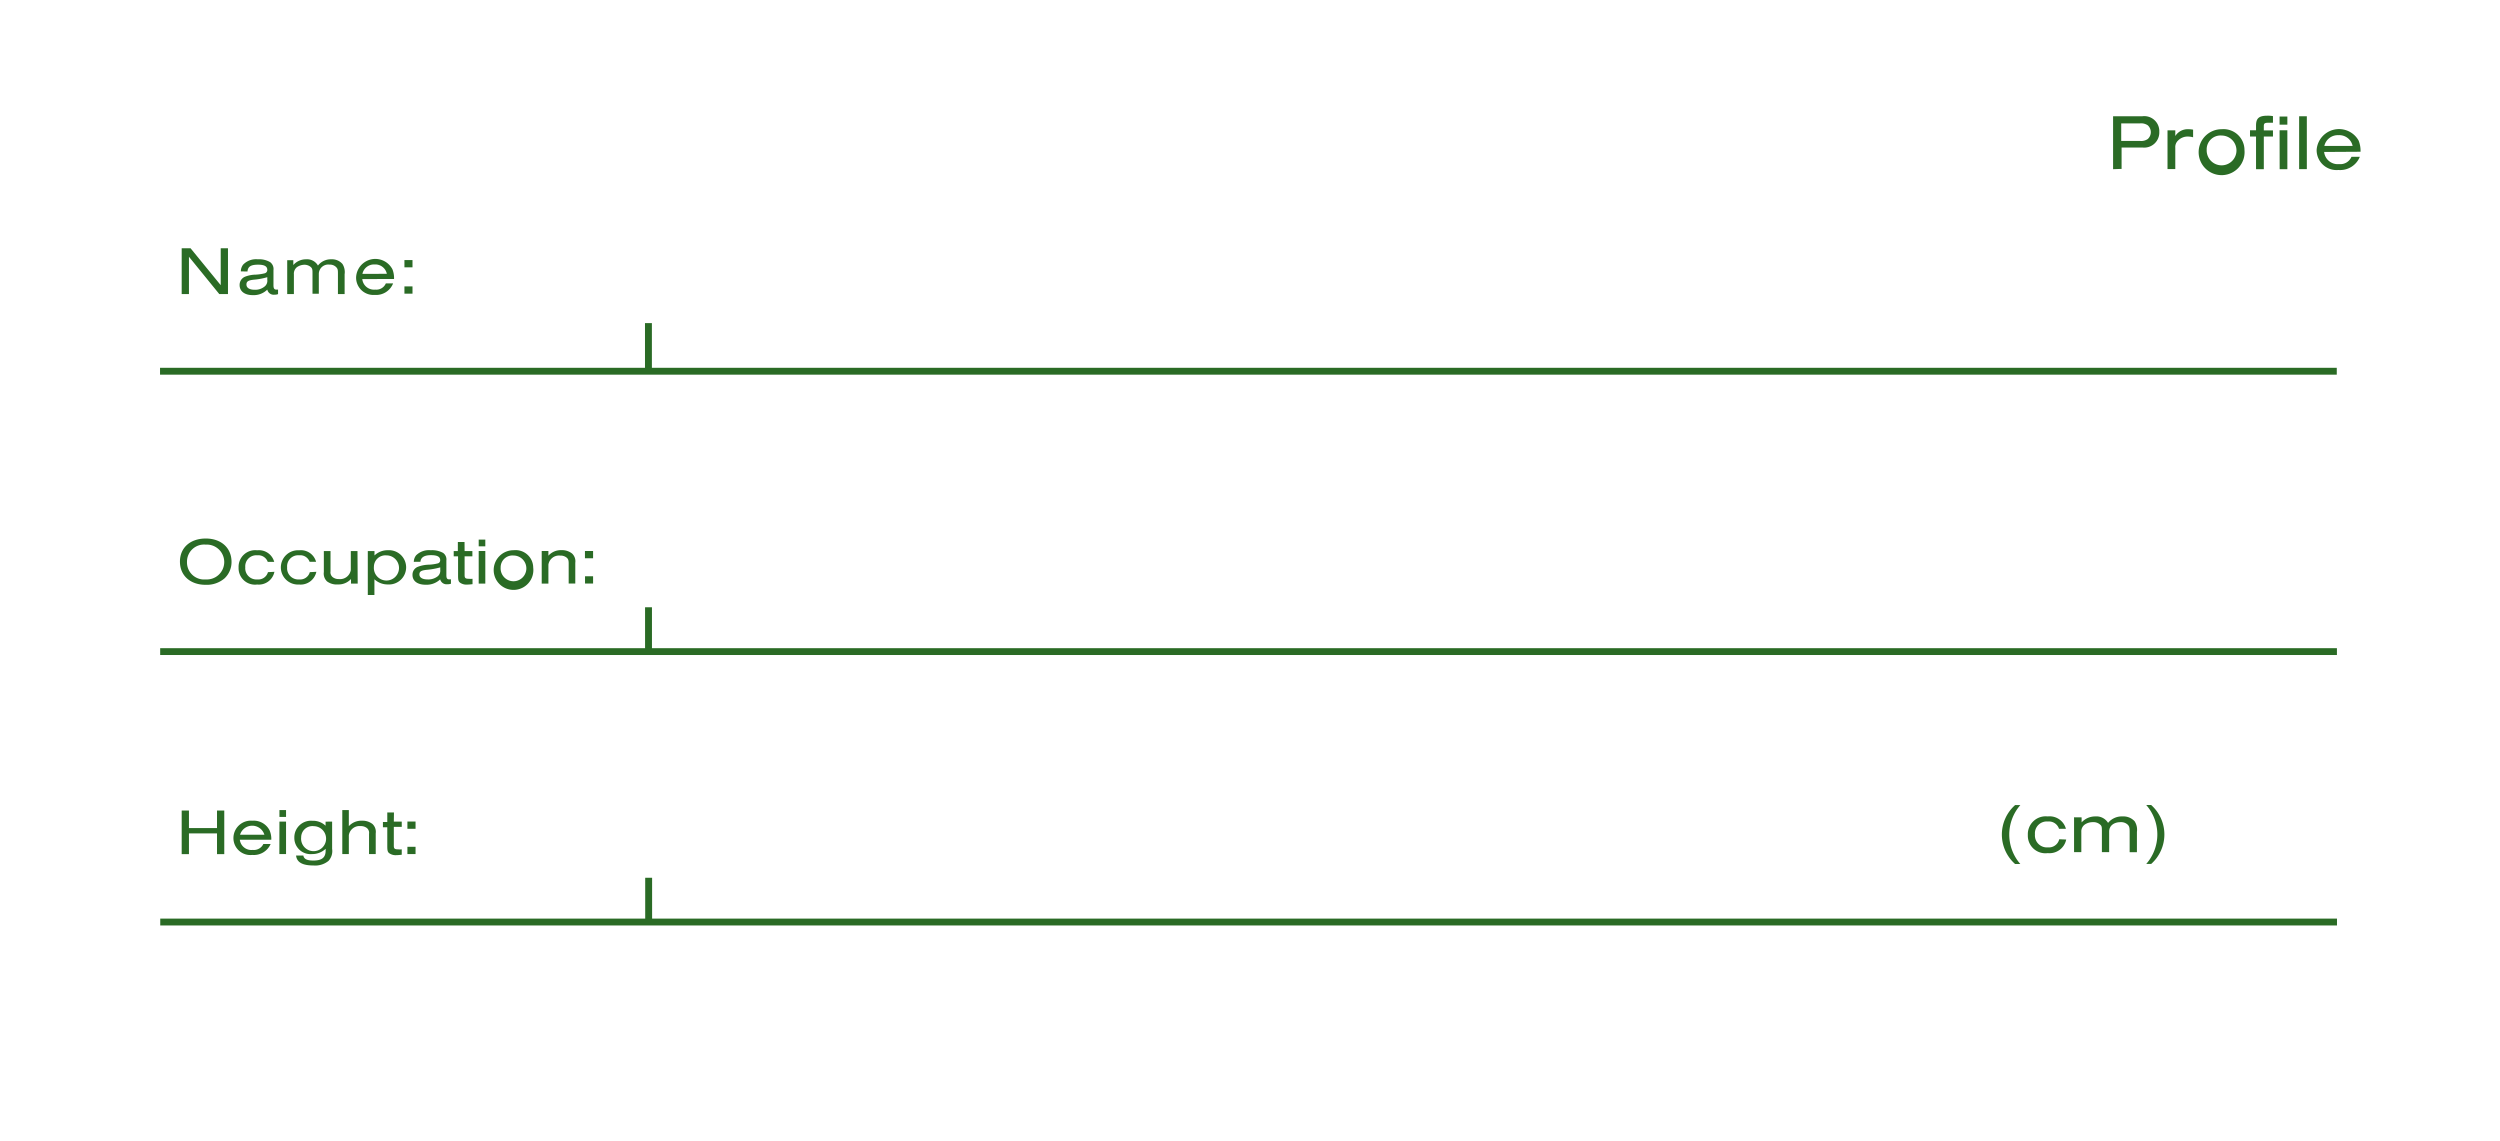 <svg xmlns="http://www.w3.org/2000/svg" viewBox="0 0 344 157"><defs><style>.cls-2{fill:#2a6b25}</style></defs><g id="レイヤー_2" data-name="レイヤー 2"><g id="レイヤー_1-2" data-name="レイヤー 1"><path style="fill:none" d="M0 0h344v157H0z"/><path class="cls-2" d="M290.76 23.28V16h4a2.07 2.07 0 0 1 2.36 2.15 2.08 2.08 0 0 1-2.31 2.15h-2.88v2.94zm3.68-3.89a1.58 1.58 0 0 0 1.09-.26 1.27 1.27 0 0 0 0-1.89 1.63 1.63 0 0 0-1.09-.26h-2.56v2.41zm4.88-1.46v.79a2 2 0 0 1 1.79-.94 3.55 3.55 0 0 1 .66.06v1.05a2.87 2.87 0 0 0-.71-.1 1.82 1.82 0 0 0-1.35.54 1.22 1.22 0 0 0-.39 1v2.93h-1.07v-5.33zm9.52 2.72a3.16 3.16 0 1 1-3.12-2.87 2.88 2.88 0 0 1 3.12 2.87zm-5.2 0a2.05 2.05 0 1 0 2.07-2 1.9 1.9 0 0 0-2.07 1.95zm9.12-1.86h-1.26v4.49h-1.07v-4.49h-.83v-.87h.83v-.64c0-1 .39-1.36 1.58-1.36a4 4 0 0 1 .75.06v.91h-.61c-.53 0-.65.08-.65.49v.56h1.26zm.91-.87h1.07v5.36h-1.06zm0-1.89h1.07v1.12h-1.07zm3.75 7.24h-1.06V16h1.06zm2.38-2.36a1.88 1.88 0 0 0 2.07 1.67 1.65 1.65 0 0 0 1.69-1h1.15a2.91 2.91 0 0 1-2.94 1.81 2.74 2.74 0 0 1-3-2.79 3.09 3.09 0 0 1 5.78-1.25 3.82 3.82 0 0 1 .26 1.53zm3.92-.83a1.87 1.87 0 0 0-1.94-1.48 1.9 1.9 0 0 0-1.95 1.48zM30.17 40.46 26 35.33v5.13h-1v-6.3h1.22l4.15 5.08v-5.08h1v6.3zm2.97-3.12a1.53 1.53 0 0 1 .32-.93 2.45 2.45 0 0 1 2-.73 3 3 0 0 1 1.71.39 1.18 1.18 0 0 1 .46 1.1v2.07c0 .45.11.62.42.61h.21v.62a1.24 1.24 0 0 1-.48.08.9.9 0 0 1-1-.7 2.65 2.65 0 0 1-2 .76c-1.12 0-1.81-.53-1.81-1.39a1.22 1.22 0 0 1 .71-1.13 4.25 4.25 0 0 1 1.52-.3 6.5 6.5 0 0 0 1.21-.18.47.47 0 0 0 .37-.47c0-.5-.41-.72-1.26-.72-1 0-1.4.25-1.47.94zm3.64.8a9.06 9.06 0 0 1-1.79.34c-.82.08-1.08.24-1.08.67s.38.72 1.13.72a2 2 0 0 0 1.41-.48 1 1 0 0 0 .33-.88zm3.58-2.34v.67a2.3 2.3 0 0 1 1.76-.79 1.72 1.72 0 0 1 1.63.86 2.24 2.24 0 0 1 1.83-.86 1.91 1.91 0 0 1 1.54.64 2.09 2.09 0 0 1 .3 1.42v2.72h-.92v-2.7c0-.58 0-.75-.24-1a1.21 1.21 0 0 0-.92-.35 1.3 1.3 0 0 0-1.47 1.26v2.75H43v-2.68c0-.62 0-.78-.24-1a1.34 1.34 0 0 0-.9-.31 1.86 1.86 0 0 0-1 .33 1.16 1.16 0 0 0-.42 1v2.7h-.92V35.8zm9.49 2.6a1.62 1.62 0 0 0 1.78 1.45 1.42 1.42 0 0 0 1.46-.85h1a2.51 2.51 0 0 1-2.53 1.58A2.38 2.38 0 0 1 49 38.15a2.65 2.65 0 0 1 5-1.09 3.28 3.28 0 0 1 .22 1.33zm3.38-.72a1.62 1.62 0 0 0-1.68-1.29 1.63 1.63 0 0 0-1.68 1.29zm3.53 1.73v1h-1.11v-1zm0-3.62v1h-1.11v-1zm-24.9 41.54a3.09 3.09 0 0 1-.95 2.24 3.75 3.75 0 0 1-2.61.9c-2.12 0-3.54-1.27-3.54-3.19s1.42-3.17 3.53-3.18 3.57 1.26 3.57 3.23zm-6.13 0a2.35 2.35 0 0 0 2.57 2.4 2.4 2.4 0 1 0 0-4.79 2.35 2.35 0 0 0-2.57 2.34zm12.03 1.35a2.19 2.19 0 0 1-2.37 1.75 2.26 2.26 0 0 1-2.56-2.33 2.29 2.29 0 0 1 2.56-2.38 2.17 2.17 0 0 1 2.34 1.59h-.89a1.37 1.37 0 0 0-1.43-.9 1.52 1.52 0 0 0-1.66 1.65 1.54 1.54 0 0 0 1.67 1.67 1.37 1.37 0 0 0 1.45-1zm5.77 0a2.21 2.21 0 0 1-2.37 1.75 2.36 2.36 0 1 1 0-4.71 2.16 2.16 0 0 1 2.33 1.58h-.89a1.36 1.36 0 0 0-1.43-.89 1.52 1.52 0 0 0-1.66 1.65 1.54 1.54 0 0 0 1.67 1.67 1.37 1.37 0 0 0 1.45-1zm5.69 1.62h-.92v-.63a2.33 2.33 0 0 1-1.81.75A2.21 2.21 0 0 1 45 80a1.48 1.48 0 0 1-.44-1.28v-2.89h.92v2.79a.85.85 0 0 0 .32.81 1.31 1.31 0 0 0 .84.25 1.49 1.49 0 0 0 1.63-1.24v-2.61h.92zm1.39-4.47h.92v.6a2.61 2.61 0 0 1 1.84-.72 2.36 2.36 0 1 1 0 4.71 2.67 2.67 0 0 1-1.85-.71v2.16h-.91zm.84 2.17a1.73 1.73 0 1 0 1.72-1.58A1.58 1.58 0 0 0 51.45 78zm5.49-.69a1.46 1.46 0 0 1 .32-.9 2.51 2.51 0 0 1 2-.7 3.15 3.15 0 0 1 1.71.37 1.11 1.11 0 0 1 .45 1.06v2c0 .44.11.59.42.58h.21v.6a1.24 1.24 0 0 1-.48.07.9.9 0 0 1-1-.67 2.71 2.71 0 0 1-2 .74c-1.12 0-1.81-.51-1.81-1.34a1.16 1.16 0 0 1 .72-1.12 4.5 4.5 0 0 1 1.52-.3 6 6 0 0 0 1.21-.17.43.43 0 0 0 .36-.44c0-.48-.4-.7-1.25-.7s-1.4.24-1.47.91zm3.64.76a9.93 9.93 0 0 1-1.79.33c-.82.08-1.08.23-1.08.64s.38.69 1.13.69a2.09 2.09 0 0 0 1.41-.45 1 1 0 0 0 .33-.85zm3.35-2.24H65v.72h-1.07v2.58c0 .41.11.51.59.51a2.29 2.29 0 0 0 .5 0v.74a6.14 6.14 0 0 1-.75.06 1.5 1.5 0 0 1-1-.29c-.19-.17-.24-.37-.24-.94v-2.66h-.6v-.72H63v-1.25h.92zm1.94-.01h.91v4.48h-.91zm0-1.57h.91v.93h-.91zm7.5 3.85a2.73 2.73 0 1 1-2.68-2.39 2.42 2.42 0 0 1 2.68 2.39zm-4.48 0a1.77 1.77 0 1 0 1.79-1.66 1.63 1.63 0 0 0-1.79 1.62zm5.65-2.28h.92v.64a2.31 2.31 0 0 1 1.81-.76 2.21 2.21 0 0 1 1.45.47 1.45 1.45 0 0 1 .44 1.27v2.85h-.91v-2.78c0-.45-.08-.63-.33-.82a1.32 1.32 0 0 0-.83-.24 1.48 1.48 0 0 0-1.63 1.24v2.61h-.92zm7.07 3.47v1H80.5v-1zm0-3.47v1h-1.12v-1zM22.02 50.61h299.52v.94H22.02z"/><path class="cls-2" d="M88.75 44.46h.95v6.3h-.95zM22.04 89.19h299.52v.94H22.04z"/><path class="cls-2" d="M88.76 83.56h.95v6.3h-.95zm-58.9 33.97v-2.85H26v2.85h-1v-6h1v2.41h3.86v-2.41h1v6zm3.14-1.98a1.6 1.6 0 0 0 1.78 1.4 1.44 1.44 0 0 0 1.46-.82h1a2.52 2.52 0 0 1-2.53 1.51 2.33 2.33 0 0 1-2.59-2.33 2.4 2.4 0 0 1 2.61-2.38 2.44 2.44 0 0 1 2.37 1.34 3 3 0 0 1 .23 1.28zm3.38-.69a1.75 1.75 0 0 0-3.35 0zm2.07-1.81h.91v4.47h-.92zm0-1.58h.91v.94h-.91zm7.25 1.58v3.75a2 2 0 0 1-.5 1.66 2.89 2.89 0 0 1-2.06.63c-1.53 0-2.3-.44-2.4-1.37h1c.09.49.51.69 1.38.69 1.18 0 1.69-.41 1.69-1.38v-.24a2.65 2.65 0 0 1-1.87.73 2.23 2.23 0 0 1-2.44-2.27 2.29 2.29 0 0 1 2.5-2.31 2.51 2.51 0 0 1 1.8.68v-.56zm-4.26 2.17a1.72 1.72 0 1 0 1.73-1.54 1.55 1.55 0 0 0-1.73 1.54zm5.66-3.75h.9v2.21a2.32 2.32 0 0 1 1.81-.75 2.21 2.21 0 0 1 1.45.46 1.48 1.48 0 0 1 .44 1.28v2.85h-.92v-2.79a.85.85 0 0 0-.32-.81 1.37 1.37 0 0 0-.84-.25 1.49 1.49 0 0 0-1.62 1.25v2.6h-.9zm7.09 1.58h1.09v.73h-1.09v2.58c0 .41.11.51.59.51a2.29 2.29 0 0 0 .5 0v.74a6.14 6.14 0 0 1-.75.06 1.5 1.5 0 0 1-1-.29c-.19-.17-.24-.37-.24-.94v-2.61h-.6v-.72h.6v-1.31h.92zm2.99 3.47v1h-1.12v-1zm0-3.48v1h-1.12v-1zM278 110.78a6.15 6.15 0 0 0 0 8.11h-.72a5.42 5.42 0 0 1 0-8.11zm6.31 4.74a2.35 2.35 0 0 1-2.54 1.87 2.42 2.42 0 0 1-2.74-2.5 2.46 2.46 0 0 1 2.74-2.55 2.32 2.32 0 0 1 2.5 1.7h-.95a1.46 1.46 0 0 0-1.53-1 1.63 1.63 0 0 0-1.78 1.77 1.65 1.65 0 0 0 1.79 1.79 1.46 1.46 0 0 0 1.55-1.12zm2.12-3.05v.69a2.53 2.53 0 0 1 1.9-.82 1.86 1.86 0 0 1 1.74.89 2.44 2.44 0 0 1 2-.89 2.09 2.09 0 0 1 1.65.66 2.14 2.14 0 0 1 .32 1.47v2.79h-1v-2.77c0-.61-.05-.78-.25-1a1.32 1.32 0 0 0-1-.36c-.94 0-1.57.51-1.57 1.29v2.83h-1v-2.8c0-.63 0-.8-.26-1a1.37 1.37 0 0 0-1-.32 1.92 1.92 0 0 0-1.11.34 1.16 1.16 0 0 0-.46 1v2.78h-1v-4.79zm8.89 6.41a6.14 6.14 0 0 0 0-8.11h.68a5.43 5.43 0 0 1 0 8.11zM22.05 126.4h299.52v.94H22.05z"/><path class="cls-2" d="M88.78 120.78h.95v6.3h-.95z"/></g></g></svg>